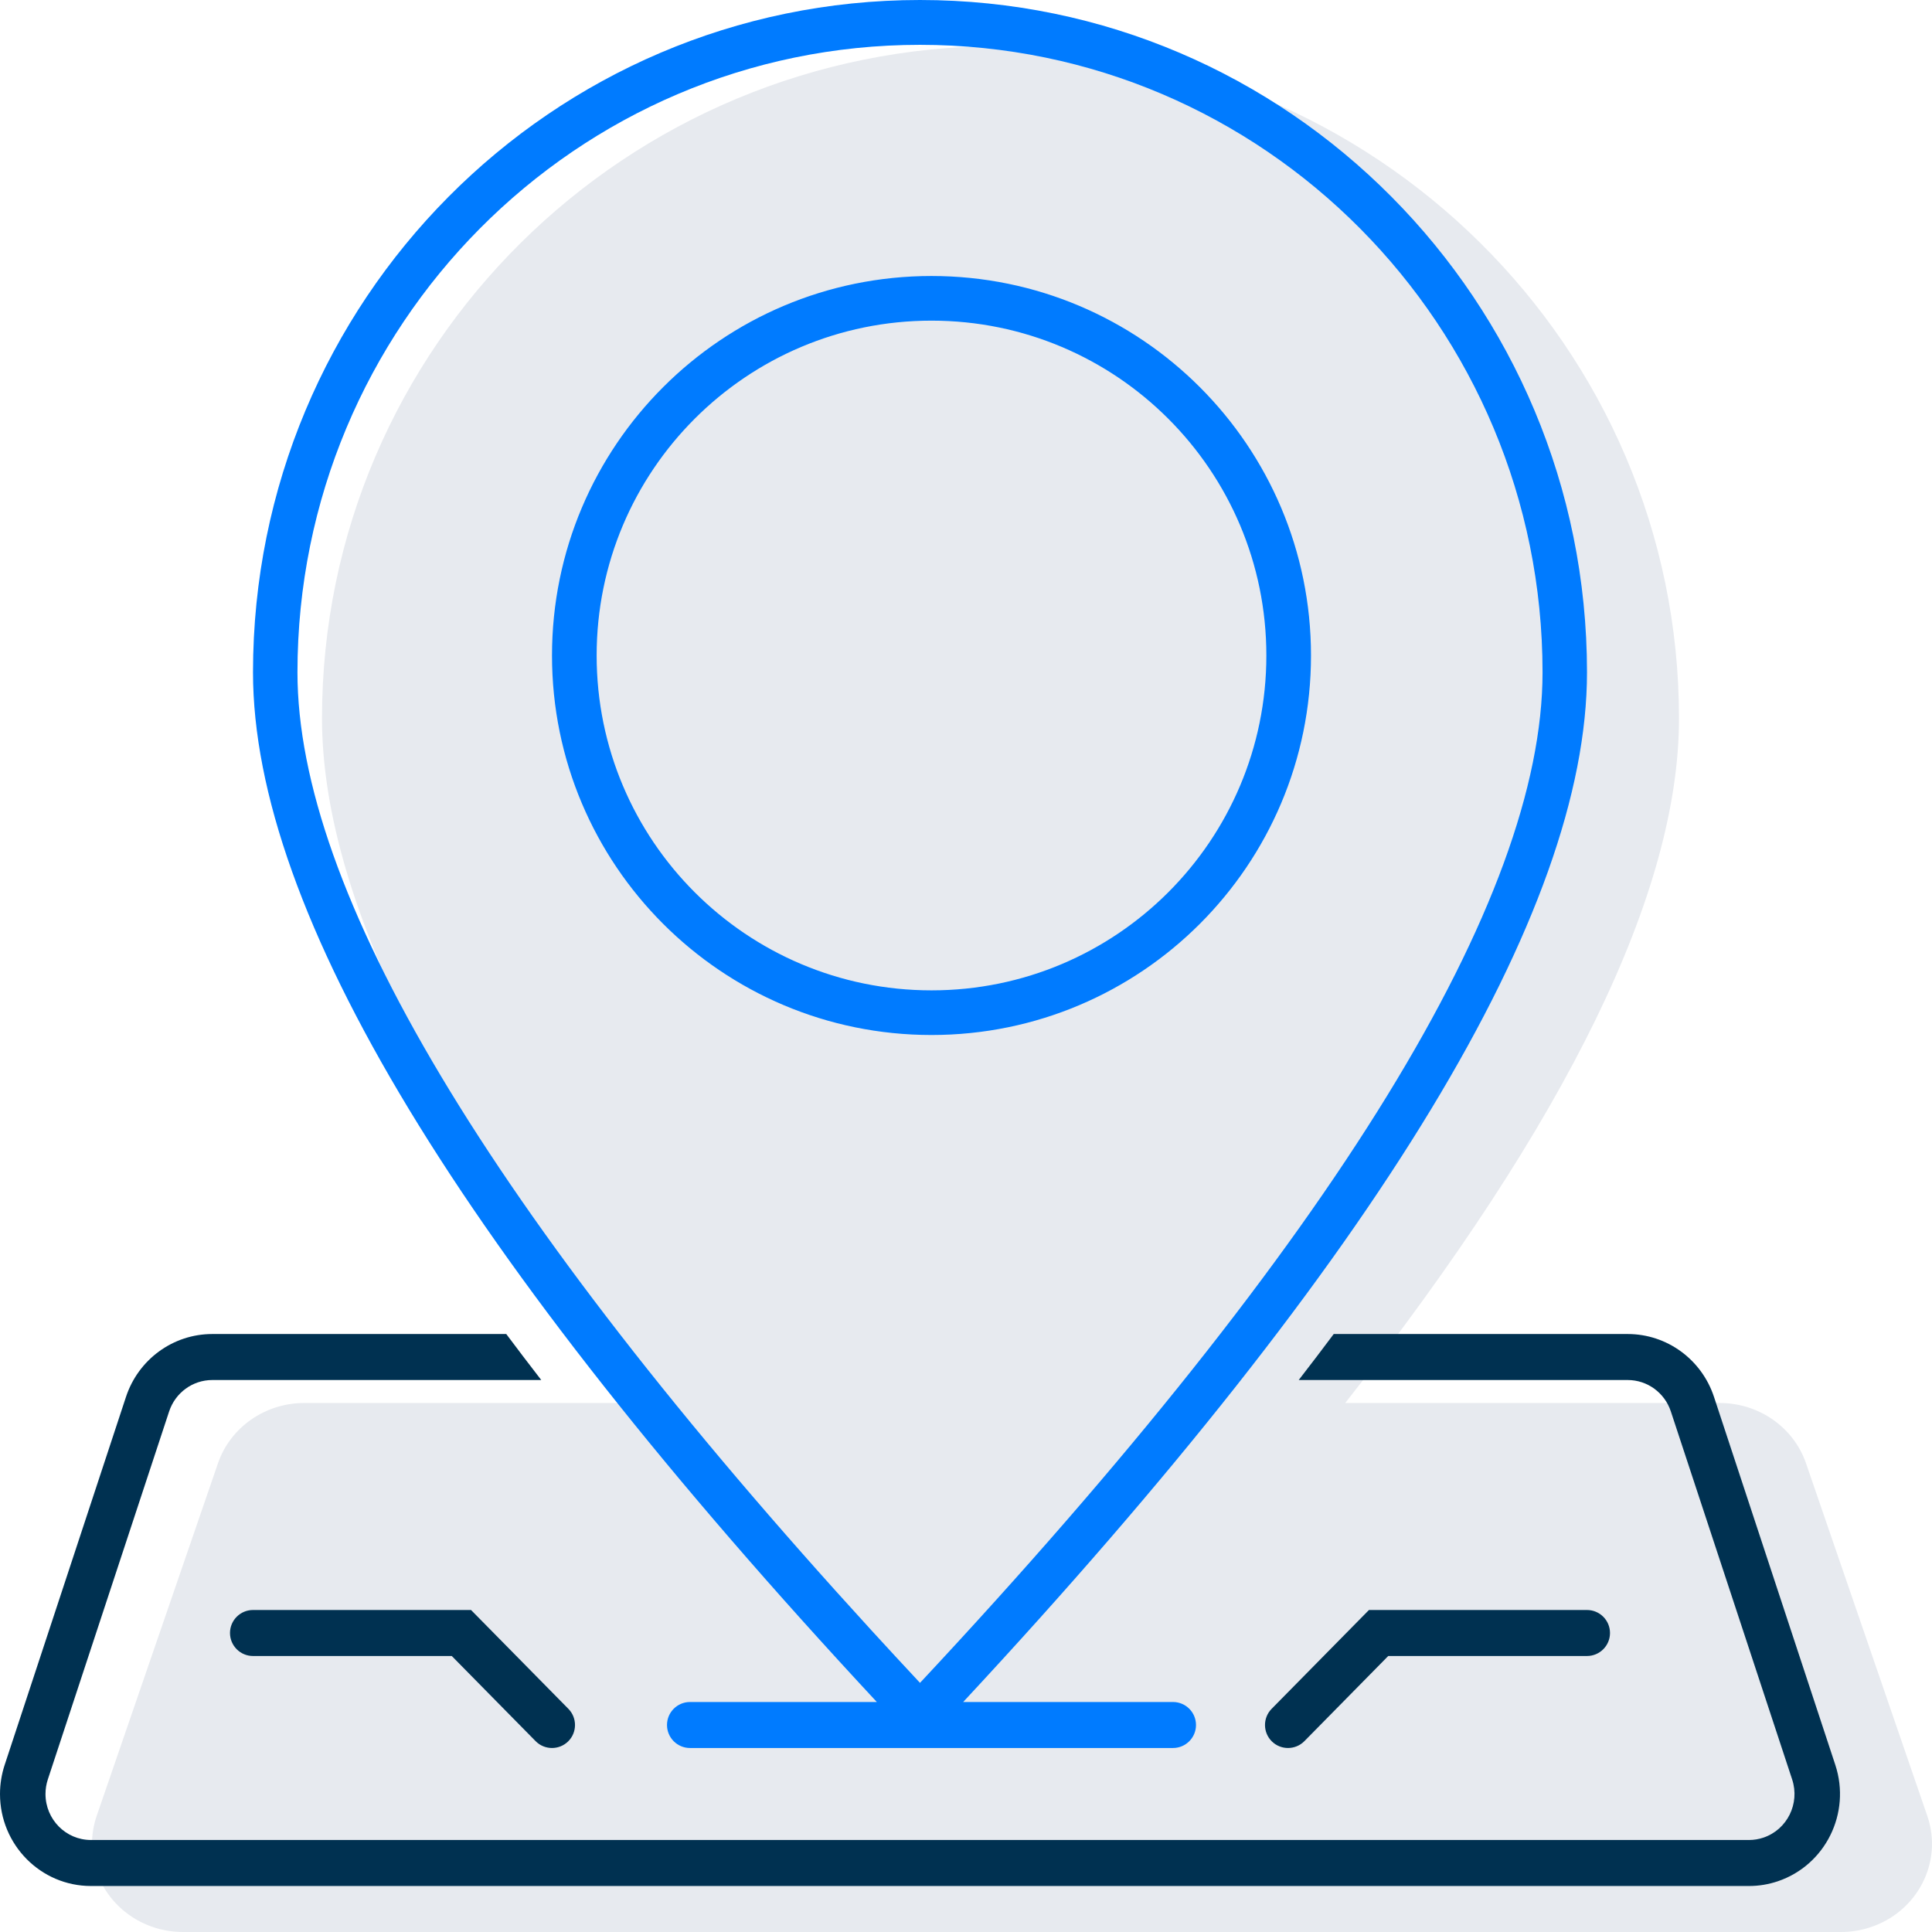<?xml version="1.0" encoding="UTF-8"?>
<svg width="84px" height="84px" viewBox="0 0 84 84" version="1.1" xmlns="http://www.w3.org/2000/svg" xmlns:xlink="http://www.w3.org/1999/xlink">
    <title>Group</title>
    <g id="Symbols" stroke="none" stroke-width="1" fill="none" fill-rule="evenodd">
        <g id="icons_4" transform="translate(-6, -6)" fill-rule="nonzero">
            <g id="Group" transform="translate(6, 6)">
                <path d="M43.5,2 C59.792,2 73,15.087 73,31.231 C73,38.779 68.163,48.703 58.488,61 L74.77,61 C76.472,61 77.984,62.056 78.522,63.621 L83.796,78.954 C84.487,80.963 83.367,83.134 81.294,83.803 C80.891,83.934 80.469,84 80.044,84 L7.955,84 C5.771,84 4,82.284 4,80.167 C4,79.755 4.069,79.345 4.203,78.954 L9.477,63.621 C10.015,62.056 11.527,61 13.229,61 L28.511,61 C18.837,48.702 14,38.779 14,31.231 C14,15.087 27.208,2 43.5,2 Z" id="Combined-Shape" fill="#E7EAEF"></path>
                <path d="M70.77,58.001 C72.472,58.001 73.984,59.103 74.522,60.736 L79.796,76.735 C80.487,78.831 79.367,81.096 77.294,81.795 C76.891,81.931 76.469,82 76.044,82 L3.955,82 C1.771,82 0,80.209 0,78 C0,77.57 0.069,77.143 0.203,76.735 L5.477,60.736 C6.015,59.103 7.527,58.001 9.229,58.001 L22.011,58.001 C22.505,58.661 23.012,59.328 23.533,60.001 L9.229,60.001 C8.378,60.001 7.622,60.552 7.353,61.368 L2.079,77.368 C2.012,77.572 1.978,77.785 1.978,78 C1.978,79.105 2.863,80 3.955,80 L76.044,80 C76.256,80 76.467,79.965 76.669,79.897 C77.705,79.548 78.265,78.416 77.92,77.368 L72.646,61.368 C72.377,60.552 71.621,60.001 70.77,60.001 L56.466,60.001 C56.987,59.328 57.495,58.661 57.989,58 L70.77,58.001 Z M69,70 C69.552,70 70,70.448 70,71 C70,71.552 69.552,72 69,72 L69,72 L60.358,72 L56.713,75.702 C56.325,76.095 55.692,76.1 55.298,75.713 C54.905,75.325 54.9,74.692 55.287,74.298 L55.287,74.298 L59.52,70 Z M20.48,70 L24.713,74.298 C25.1,74.692 25.095,75.325 24.702,75.713 C24.308,76.1 23.675,76.095 23.287,75.702 L19.642,72 L11,72 C10.448,72 10,71.552 10,71 C10,70.448 10.448,70 11,70 L20.48,70 Z" id="Combined-Shape" fill="#003151"></path>
                <path d="M40,0 C56.016,0 69,13.087 69,29.231 C69,39.639 59.959,54.562 41.877,74 L51,74 C51.552,74 52,74.448 52,75 C52,75.552 51.552,76 51,76 L30,76 C29.448,76 29,75.552 29,75 C29,74.448 29.448,74 30,74 L38.123,74 C20.041,54.562 11,39.639 11,29.231 C11,13.087 23.984,0 40,0 Z M40,1.949 C25.051,1.949 12.933,14.163 12.933,29.231 C12.933,38.688 21.229,52.667 37.896,70.892 L37.896,70.892 L38.927,72.013 L40,73.168 C58.072,53.828 67.067,39.078 67.067,29.231 C67.067,14.163 54.949,1.949 40,1.949 Z M40.5,12 C49.613,12 57,19.387 57,28.5 C57,37.613 49.613,45 40.5,45 C31.387,45 24,37.613 24,28.5 C24,19.387 31.387,12 40.5,12 Z M40.5,13.941 C32.459,13.941 25.941,20.459 25.941,28.5 C25.941,36.541 32.459,43.059 40.5,43.059 C48.541,43.059 55.059,36.541 55.059,28.5 C55.059,20.459 48.541,13.941 40.5,13.941 Z" id="Combined-Shape" fill="#007BFF"></path>
            </g>
        </g>
    </g>
</svg>